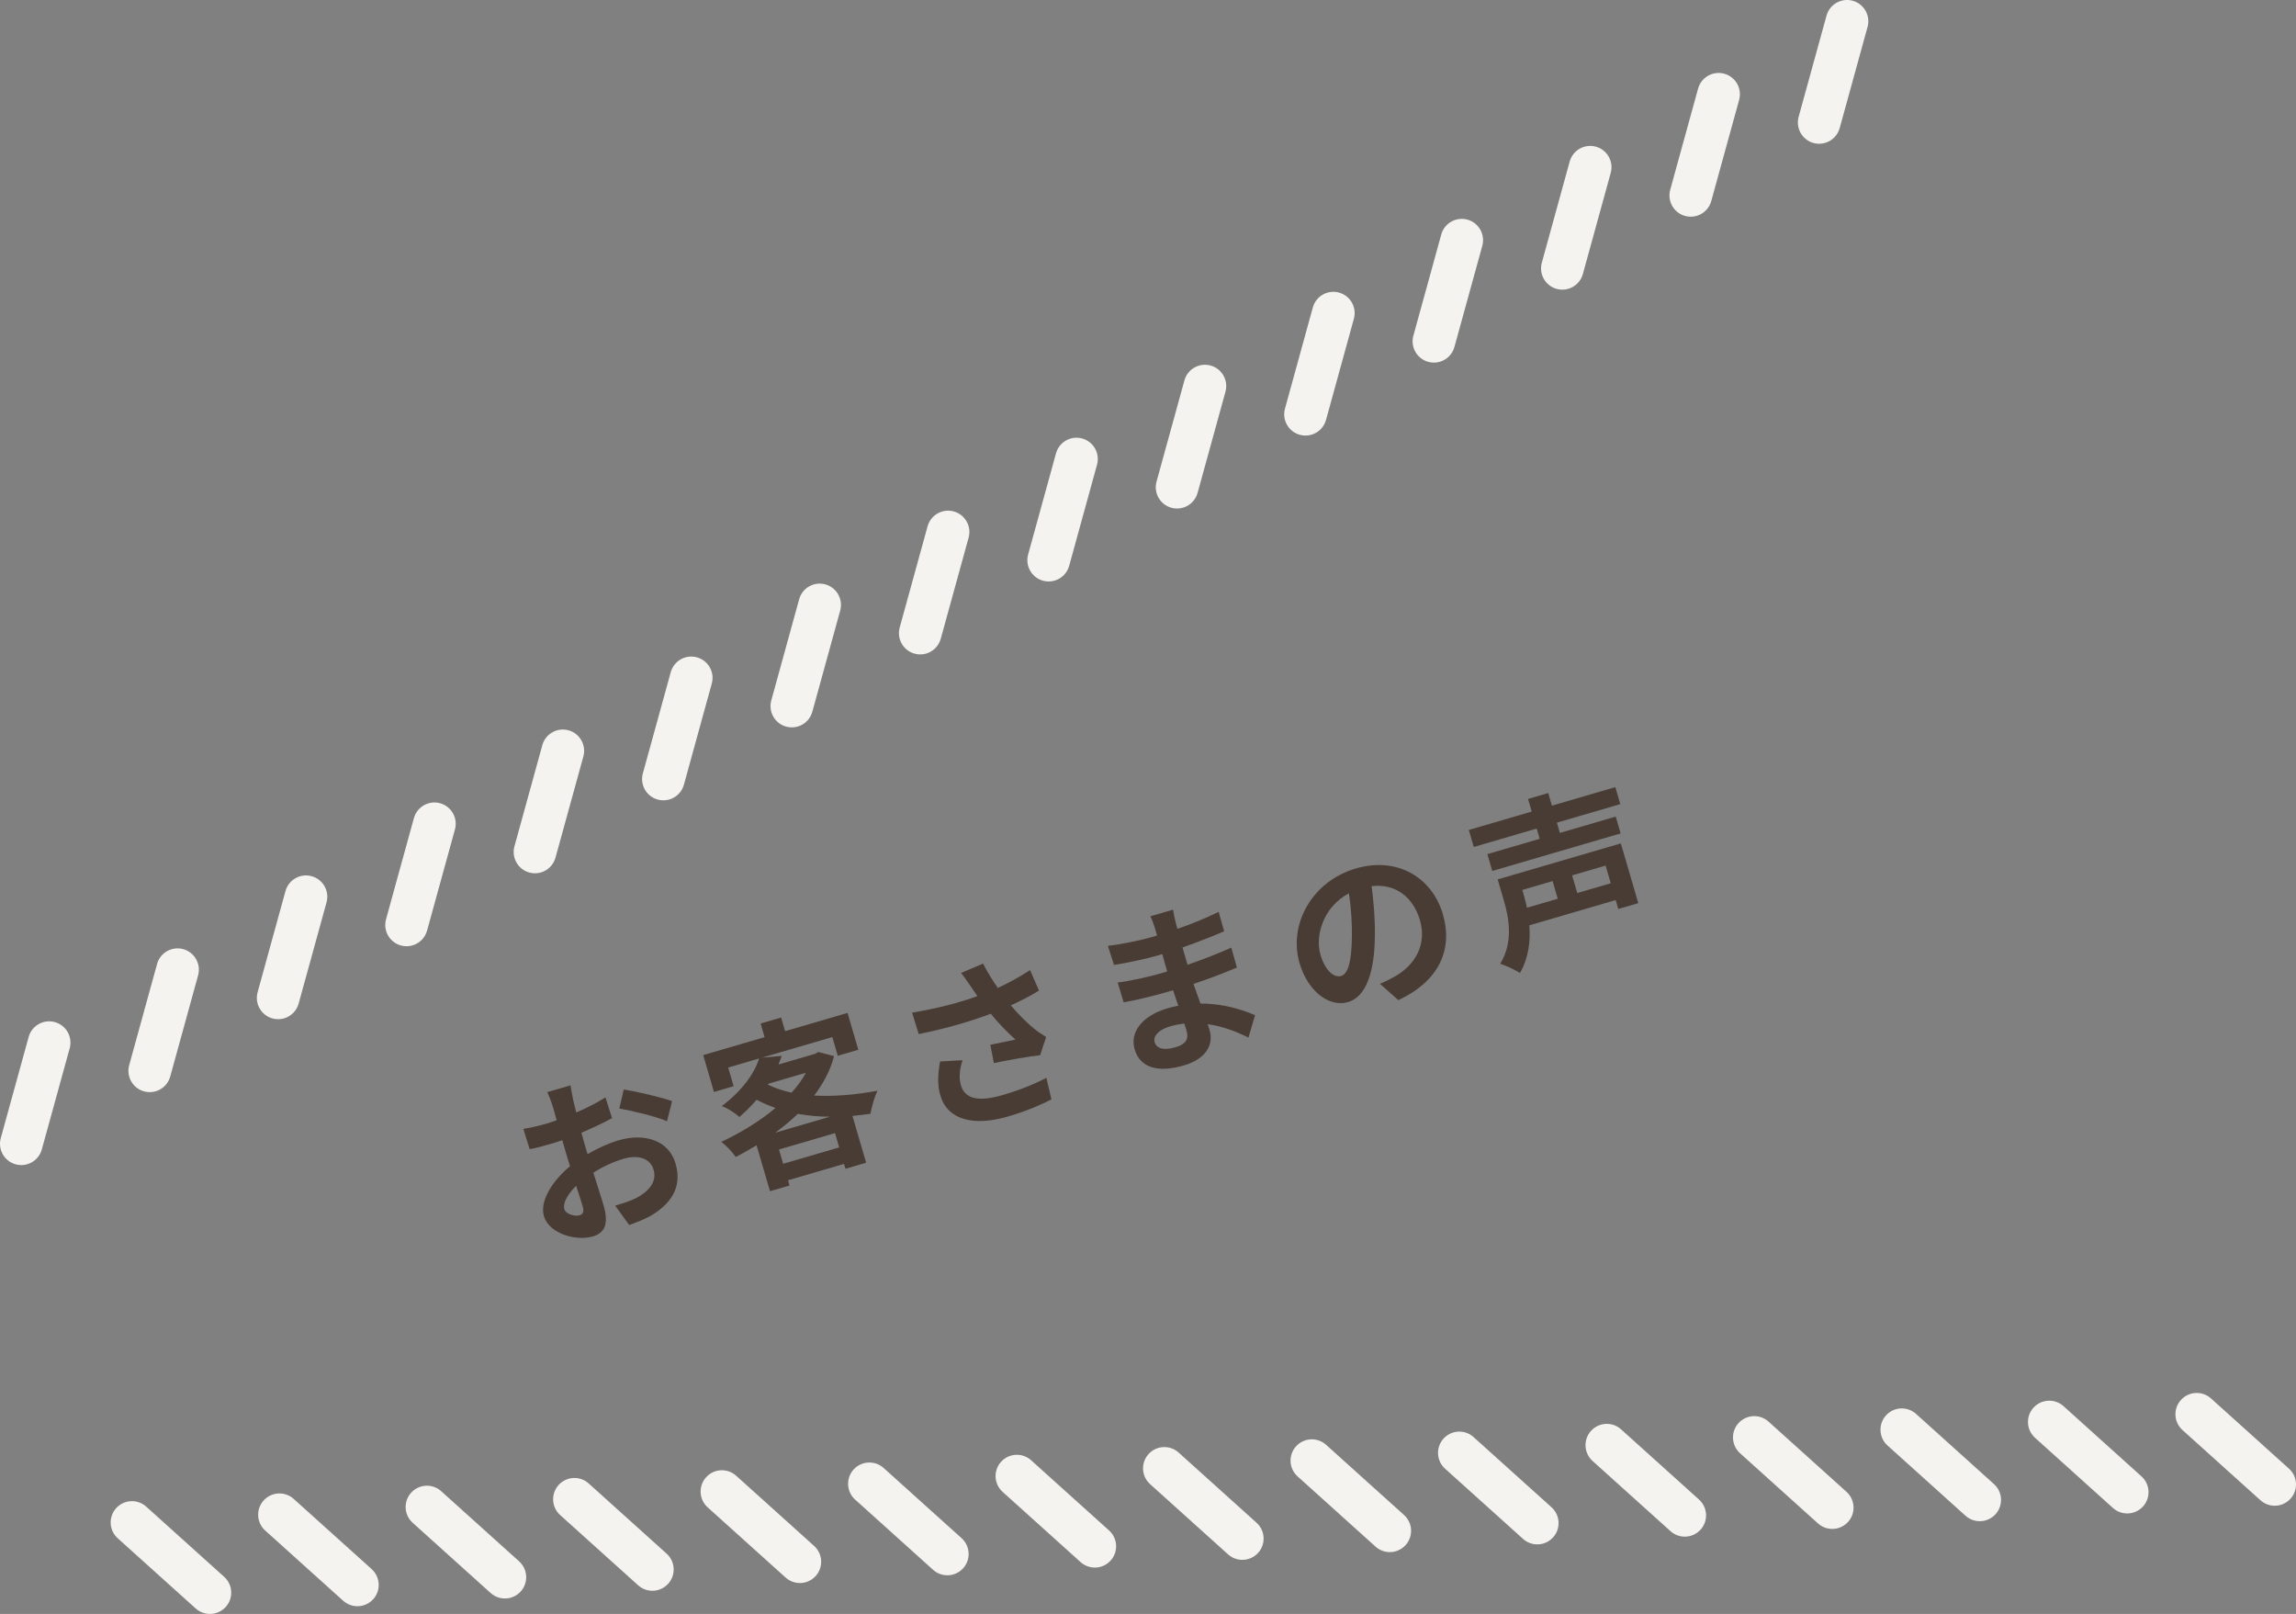 <?xml version="1.0" encoding="UTF-8"?><svg id="_レイヤー_2" xmlns="http://www.w3.org/2000/svg" width="340.591" height="239.362" viewBox="0 0 340.591 239.362"><rect x="0" y="0" width="340.591" height="239.362" fill="#808080" stroke="none"/><defs><style>.cls-1{fill:#f5f3f0;}.cls-2{fill:#483c34;}</style></defs><g id="_レイアウト"><g><path class="cls-2" d="M85.04,163.199c.136,.557,.287,1.163,.443,1.794,1.589-.681,3.142-1.487,4.33-2.241l.979,3.073c-1.328,.74-2.978,1.493-4.541,2.167,.194,.756,.42,1.529,.632,2.253,.088,.299,.175,.599,.27,.923,1.572-.92,3.229-1.648,4.603-2.05,3.843-1.124,7.446-.01,8.453,3.434,.86,2.945-.037,5.618-3.713,7.777-1.075,.585-2.152,.981-3.152,1.355l-2.09-2.884c1.123-.328,2.189-.667,3.02-1.072,1.911-.965,3.217-2.43,2.684-4.252-.496-1.697-2.284-2.258-4.455-1.623-1.548,.452-3.098,1.176-4.488,2.071,.626,1.957,1.246,3.889,1.494,4.737,.904,3.094,.047,4.239-1.601,4.72-2.421,.708-6.452-.389-7.226-3.034-.635-2.171,1.196-5.172,3.879-7.392-.2-.591-.375-1.19-.543-1.764-.204-.699-.409-1.398-.613-2.096-.466,.163-.908,.32-1.308,.436-1.673,.489-2.652,.748-3.529,.897l-.933-3.005c1.522-.256,2.604-.544,3.502-.807,.449-.131,.94-.302,1.433-.473-.23-.881-.441-1.604-.566-2.029-.152-.524-.61-1.718-.817-2.145l3.444-1.007c.058,.471,.271,1.573,.41,2.237Zm.919,17.041c.449-.131,.74-.433,.492-1.281-.182-.624-.543-1.765-.987-3.098-1.281,1.269-2.005,2.591-1.749,3.464,.226,.774,1.596,1.105,2.244,.915Zm13.739-16.938l-.753,2.983c-1.497-.673-5.313-1.589-7.079-1.885l.665-2.822c2.191,.362,5.566,1.162,7.167,1.724Z"/><path class="cls-2" d="M123.725,156.63c-.549,2.111-1.583,4.038-2.95,5.847,2.866,.165,6.066-.094,9.382-.711-.42,.881-.882,2.452-1.033,3.417-.91,.131-1.802,.229-2.669,.32l2.028,6.938-3.07,.897-.212-.724-8.311,2.429,.227,.774-2.895,.846-1.992-6.813c-1.01,.621-2.035,1.191-3.092,1.744-.484-.726-1.466-1.766-2.146-2.244,2.906-1.365,5.734-3.086,8.037-5.032-.967-.341-1.898-.745-2.793-1.215-.749,.869-1.587,1.71-2.557,2.562-.604-.582-1.833-1.36-2.613-1.62,3.083-2.337,4.838-4.855,5.547-7.066l-4.593,1.343,.81,2.77-2.92,.854-1.598-5.465,9.109-2.663-.591-2.021,3.045-.89,.591,2.021,9.259-2.707,1.598,5.465-3.046,.89-.81-2.77-10.431,3.05,2.931-.261c-.147,.423-.32,.852-.492,1.281l5.44-1.59,.462-.271,2.348,.614Zm-9.818,4.225c1.043,.508,2.22,.922,3.519,1.193,.858-.956,1.596-1.956,2.118-2.949l-5.541,1.62-.096,.136Zm9.194,4.762c-1.653-.004-3.244-.162-4.757-.424-1.015,.974-2.145,1.927-3.354,2.796l8.11-2.371Zm1.385,4.553l-.62-2.121-8.311,2.429,.62,2.121,8.311-2.429Z"/><path class="cls-2" d="M142.575,144.293l3.252-1.384c.636,1.25,1.405,2.488,2.193,3.612,1.718-.8,3.347-1.71,4.781-2.644l1.318,3.028c-1.163,.746-2.673,1.513-4.18,2.197,1.199,1.41,2.523,2.703,3.41,3.418,.606,.5,1.242,.91,1.837,1.278l-.891,2.698c-1.479,.134-4.718,.729-6.864,1.167l-.524-2.718c1.252-.258,2.943-.59,3.731-.766-1.1-.979-2.479-2.364-3.668-3.831-2.902,1.093-6.315,2.117-10.684,3.015l-.985-3.179c3.876-.645,7.092-1.505,9.686-2.452-.367-.516-.67-.996-.943-1.377-.368-.516-.905-1.334-1.47-2.062Zm-.029,16.669c.612,2.096,2.746,2.448,6.165,1.448,2.72-.795,4.843-1.687,6.514-2.554l.744,3.196c-1.342,.69-3.493,1.672-6.538,2.562-5.098,1.463-8.894,.433-9.944-3.16-.445-1.522-.388-3.084-.035-5.029l3.331-.188c-.455,1.406-.558,2.628-.236,3.726Z"/><path class="cls-2" d="M174.384,136.727c.05,.257,.159,.631,.275,1.03,2.017-.698,4.03-1.503,6.116-2.52l.814,2.878c-1.589,.681-3.794,1.57-6.178,2.402,.256,.873,.525,1.797,.752,2.57,2.483-.862,4.547-1.682,6.486-2.547l.837,2.952c-2.173,.906-4.068,1.65-6.442,2.425,.326,.934,.676,1.943,1.042,2.919,3.407-.021,6.293,.951,8.09,1.726l-.979,3.32c-1.713-.854-3.796-1.68-6.055-1.995,.127,.342,.215,.642,.295,.916,.62,2.121-.521,4.243-3.816,5.206-3.993,1.167-6.533,.258-7.307-2.388-.737-2.521,1.066-4.971,4.909-6.094,.524-.153,1.055-.281,1.569-.378-.275-.759-.535-1.55-.779-2.292-.424,.124-.849,.248-1.297,.379-1.447,.423-4.329,1.13-6.035,1.412l-.885-2.938c1.709-.175,4.83-.897,6.152-1.284,.398-.117,.799-.233,1.197-.35-.24-.823-.503-1.722-.726-2.578-.324,.095-.624,.183-.923,.27-1.573,.46-4.533,1.081-6.246,1.338l-.906-2.823c1.884-.226,4.802-.808,6.324-1.253,.324-.095,.648-.19,.973-.284-.139-.474-.255-.874-.343-1.173-.139-.474-.415-1.233-.653-1.678l3.369-.985c.071,.521,.204,1.16,.368,1.816Zm-.035,18.594c1.322-.387,2.086-1.016,1.663-2.464-.08-.275-.183-.624-.338-1.066-.703,.097-1.399,.219-2.099,.424-1.771,.518-2.54,1.501-2.292,2.35,.277,.948,1.343,1.26,3.065,.756Z"/><path class="cls-2" d="M207.438,148.329l-2.74-2.423c.92-.377,1.575-.731,2.205-1.078,2.976-1.683,4.8-4.708,3.734-8.352-1.007-3.444-3.631-5.467-7.166-5.057,.271,2.224,.517,4.644,.479,7.201-.023,5.479-1.265,9.201-3.984,9.996-2.771,.81-5.957-1.563-7.189-5.781-1.686-5.765,1.868-12.141,8.332-14.03,6.188-1.81,11.337,1.345,12.928,6.785,1.539,5.266-.594,9.925-6.598,12.737Zm-8.498-3.584c1.049-.307,1.563-2.163,1.602-5.832,.033-2.014-.112-4.274-.443-6.426-3.869,2.052-5.025,6.345-4.223,9.091,.736,2.521,2.092,3.451,3.064,3.167Z"/><path class="cls-2" d="M230.95,122.005l.444,1.522,8.285-2.422,.729,2.496-19.042,5.567-.729-2.496,7.762-2.269-.445-1.522-9.334,2.729-.736-2.521,9.334-2.729-.547-1.872,2.995-.875,.547,1.872,9.407-2.75,.736,2.521-9.406,2.75Zm12.077,11.937l-2.97,.868-.387-1.323-12.803,3.743c.175,2.36-.1,4.851-1.399,7.073-.643-.435-2.181-1.151-2.92-1.368,1.991-3.291,1.269-6.872,.524-9.418l-.905-3.095,18.269-5.341,2.591,8.86Zm-17.207-1.959l.212,.724c.175,.599,.333,1.23,.479,1.919l4.567-1.335-.766-2.62-4.493,1.313Zm12.354-3.612l-4.967,1.452,.766,2.62,4.967-1.452-.766-2.62Z"/></g><g><path class="cls-1" d="M4.041,172.666c-.544,.159-1.136,.173-1.721,.013-1.681-.463-2.668-2.201-2.206-3.882l4.136-15.008c.463-1.682,2.201-2.666,3.882-2.206,1.682,.463,2.668,2.202,2.206,3.882l-4.136,15.007c-.302,1.095-1.145,1.896-2.161,2.193Z"/><path class="cls-1" d="M23.091,161.846c-.543,.159-1.135,.174-1.721,.013-1.682-.464-2.668-2.202-2.206-3.882l4.135-15.007c.462-1.682,2.202-2.666,3.882-2.206,1.681,.463,2.668,2.202,2.206,3.882l-4.135,15.007c-.302,1.096-1.145,1.896-2.161,2.193Z"/><path class="cls-1" d="M42.14,151.028c-.543,.159-1.136,.173-1.721,.013-1.681-.463-2.668-2.202-2.206-3.882l4.136-15.008c.463-1.682,2.202-2.667,3.882-2.206,1.682,.464,2.668,2.202,2.206,3.882l-4.136,15.008c-.302,1.096-1.145,1.896-2.161,2.193Z"/><path class="cls-1" d="M61.191,140.208c-.544,.159-1.136,.173-1.721,.013-1.681-.463-2.668-2.201-2.206-3.882l4.135-15.007c.463-1.681,2.203-2.667,3.882-2.206,1.682,.464,2.668,2.202,2.206,3.882l-4.135,15.007c-.302,1.096-1.145,1.896-2.161,2.193Z"/><path class="cls-1" d="M80.24,129.389c-.543,.159-1.136,.173-1.721,.013-1.682-.463-2.668-2.202-2.206-3.882l4.136-15.007c.464-1.68,2.2-2.667,3.882-2.206,1.681,.463,2.668,2.202,2.206,3.882l-4.136,15.008c-.302,1.096-1.145,1.896-2.161,2.193Z"/><path class="cls-1" d="M99.291,118.569c-.543,.159-1.136,.173-1.721,.013-1.681-.463-2.668-2.201-2.206-3.882l4.135-15.007c.464-1.683,2.201-2.667,3.882-2.206,1.682,.464,2.668,2.202,2.206,3.882l-4.135,15.007c-.302,1.096-1.145,1.896-2.161,2.193Z"/><path class="cls-1" d="M118.34,107.75c-.544,.159-1.135,.174-1.721,.013-1.681-.463-2.668-2.202-2.206-3.882l4.135-15.007c.463-1.683,2.203-2.669,3.882-2.206,1.681,.463,2.668,2.202,2.206,3.882l-4.135,15.007c-.302,1.096-1.145,1.896-2.161,2.193Z"/><path class="cls-1" d="M137.39,96.93c-.544,.159-1.136,.174-1.722,.013-1.68-.464-2.667-2.202-2.205-3.883l4.136-15.007c.464-1.68,2.201-2.664,3.883-2.205,1.68,.464,2.667,2.202,2.205,3.883l-4.136,15.007c-.302,1.095-1.145,1.895-2.161,2.192Z"/><path class="cls-1" d="M156.44,86.111c-.543,.159-1.136,.173-1.721,.013-1.681-.463-2.668-2.201-2.206-3.882l4.135-15.007c.463-1.681,2.201-2.668,3.882-2.206,1.682,.464,2.668,2.202,2.206,3.882l-4.135,15.007c-.302,1.096-1.145,1.896-2.161,2.193Z"/><path class="cls-1" d="M175.49,75.292c-.544,.159-1.135,.174-1.722,.013-1.681-.464-2.667-2.202-2.205-3.883l4.136-15.007c.463-1.68,2.202-2.665,3.883-2.205,1.68,.464,2.667,2.202,2.205,3.883l-4.136,15.007c-.302,1.095-1.145,1.895-2.161,2.192Z"/><path class="cls-1" d="M194.54,64.473c-.543,.159-1.136,.173-1.721,.013-1.682-.464-2.668-2.202-2.206-3.882l4.135-15.007c.462-1.681,2.202-2.665,3.882-2.206,1.682,.464,2.668,2.202,2.206,3.882l-4.135,15.007c-.302,1.096-1.145,1.896-2.161,2.193Z"/><path class="cls-1" d="M213.589,53.653c-.543,.159-1.136,.173-1.722,.013-1.68-.464-2.667-2.202-2.205-3.883l4.136-15.007c.464-1.681,2.2-2.664,3.883-2.205,1.68,.464,2.667,2.202,2.205,3.883l-4.136,15.007c-.302,1.095-1.145,1.895-2.161,2.192Z"/><path class="cls-1" d="M232.64,42.834c-.544,.159-1.136,.173-1.721,.013-1.681-.464-2.668-2.202-2.205-3.882l4.135-15.007c.463-1.681,2.201-2.666,3.882-2.206,1.681,.463,2.668,2.201,2.206,3.882l-4.135,15.007c-.302,1.096-1.145,1.896-2.161,2.193Z"/><path class="cls-1" d="M251.689,32.014c-.543,.159-1.136,.173-1.721,.013-1.681-.463-2.668-2.202-2.206-3.882l4.135-15.006c.462-1.682,2.202-2.666,3.882-2.206,1.682,.464,2.668,2.202,2.206,3.882l-4.135,15.006c-.302,1.096-1.145,1.896-2.161,2.193Z"/><path class="cls-1" d="M270.739,21.195c-.543,.159-1.135,.174-1.721,.013-1.681-.463-2.668-2.202-2.206-3.882l4.136-15.008c.465-1.682,2.202-2.666,3.882-2.206,1.681,.463,2.668,2.202,2.206,3.882l-4.136,15.007c-.302,1.096-1.145,1.896-2.161,2.193Z"/><path class="cls-1" d="M338.322,223.185c-1.016,.297-2.157,.076-3.002-.683l-11.569-10.416c-1.295-1.167-1.4-3.162-.233-4.459,1.166-1.294,3.162-1.4,4.458-.233l11.569,10.416c1.295,1.167,1.4,3.162,.233,4.459-.407,.451-.914,.757-1.457,.916Z"/><path class="cls-1" d="M316.444,224.331c-1.016,.297-2.158,.076-3.002-.684l-11.567-10.414c-1.295-1.165-1.4-3.162-.233-4.458,1.168-1.292,3.162-1.398,4.459-.233l11.567,10.415c1.295,1.165,1.4,3.162,.233,4.458-.407,.451-.913,.758-1.457,.916Z"/><path class="cls-1" d="M294.567,225.478c-1.016,.297-2.157,.076-3.002-.683l-11.568-10.417c-1.295-1.167-1.4-3.162-.233-4.458,1.167-1.294,3.163-1.398,4.459-.233l11.568,10.417c1.295,1.167,1.4,3.162,.233,4.459-.407,.451-.913,.757-1.457,.916Z"/><path class="cls-1" d="M272.689,226.624c-1.016,.297-2.158,.076-3.002-.683l-11.569-10.416c-1.295-1.167-1.4-3.162-.233-4.459,1.166-1.294,3.162-1.4,4.458-.233l11.569,10.416c1.295,1.167,1.4,3.162,.233,4.458-.407,.451-.913,.758-1.457,.916Z"/><path class="cls-1" d="M250.811,227.77c-1.016,.297-2.158,.076-3.002-.683l-11.568-10.416c-1.295-1.167-1.4-3.163-.233-4.459,1.168-1.294,3.163-1.4,4.459-.233l11.568,10.417c1.295,1.167,1.4,3.162,.233,4.458-.407,.451-.913,.757-1.457,.916Z"/><path class="cls-1" d="M228.933,228.916c-1.016,.297-2.157,.076-3.001-.684l-11.568-10.414c-1.296-1.165-1.401-3.162-.235-4.458,1.166-1.292,3.164-1.401,4.458-.233l11.568,10.414c1.296,1.165,1.401,3.162,.235,4.458-.407,.451-.914,.758-1.458,.917Z"/><path class="cls-1" d="M207.055,230.064c-1.016,.297-2.158,.076-3.002-.684l-11.568-10.416c-1.295-1.167-1.4-3.162-.233-4.459,1.167-1.292,3.164-1.398,4.458-.233l11.568,10.416c1.295,1.167,1.4,3.162,.233,4.458-.407,.451-.913,.758-1.457,.916Z"/><path class="cls-1" d="M185.177,231.21c-1.016,.297-2.158,.076-3.002-.683l-11.569-10.416c-1.295-1.167-1.4-3.162-.233-4.458,1.167-1.292,3.163-1.398,4.459-.233l11.569,10.416c1.295,1.167,1.4,3.162,.233,4.459-.407,.451-.914,.757-1.457,.916Z"/><path class="cls-1" d="M163.299,232.356c-1.016,.297-2.157,.076-3.002-.683l-11.568-10.417c-1.295-1.167-1.4-3.162-.233-4.458,1.168-1.295,3.163-1.398,4.458-.233l11.568,10.417c1.295,1.167,1.4,3.162,.233,4.459-.407,.451-.913,.757-1.457,.916Z"/><path class="cls-1" d="M141.421,233.501c-1.016,.297-2.158,.076-3.002-.684l-11.567-10.414c-1.295-1.166-1.4-3.163-.233-4.459,1.167-1.294,3.163-1.4,4.458-.233l11.567,10.414c1.295,1.165,1.4,3.162,.233,4.458-.407,.451-.913,.758-1.457,.916Z"/><path class="cls-1" d="M119.544,234.649c-1.016,.297-2.158,.076-3.002-.683l-11.569-10.416c-1.295-1.167-1.4-3.162-.233-4.458,1.167-1.294,3.162-1.398,4.459-.233l11.569,10.416c1.295,1.167,1.4,3.162,.233,4.459-.407,.451-.914,.757-1.457,.916Z"/><path class="cls-1" d="M97.666,235.795c-1.016,.297-2.158,.076-3.002-.683l-11.568-10.417c-1.295-1.167-1.4-3.162-.233-4.459,1.166-1.292,3.162-1.4,4.458-.233l11.568,10.417c1.295,1.167,1.4,3.162,.233,4.458-.407,.451-.913,.757-1.457,.916Z"/><path class="cls-1" d="M75.788,236.941c-1.016,.297-2.158,.076-3.002-.683l-11.569-10.416c-1.295-1.167-1.4-3.162-.233-4.459,1.166-1.292,3.163-1.398,4.459-.233l11.569,10.416c1.295,1.167,1.4,3.162,.233,4.458-.407,.451-.914,.757-1.457,.916Z"/><path class="cls-1" d="M53.909,238.087c-1.016,.297-2.157,.076-3.002-.683l-11.567-10.414c-1.295-1.165-1.4-3.162-.233-4.459,1.168-1.294,3.161-1.399,4.459-.233l11.567,10.415c1.295,1.165,1.4,3.162,.233,4.459-.407,.451-.914,.757-1.457,.916Z"/><path class="cls-1" d="M32.032,239.235c-1.016,.297-2.158,.076-3.002-.684l-11.569-10.416c-1.295-1.167-1.4-3.162-.233-4.459,1.167-1.294,3.164-1.398,4.459-.233l11.569,10.416c1.295,1.167,1.4,3.162,.233,4.458-.407,.451-.913,.757-1.457,.916Z"/></g></g></svg>